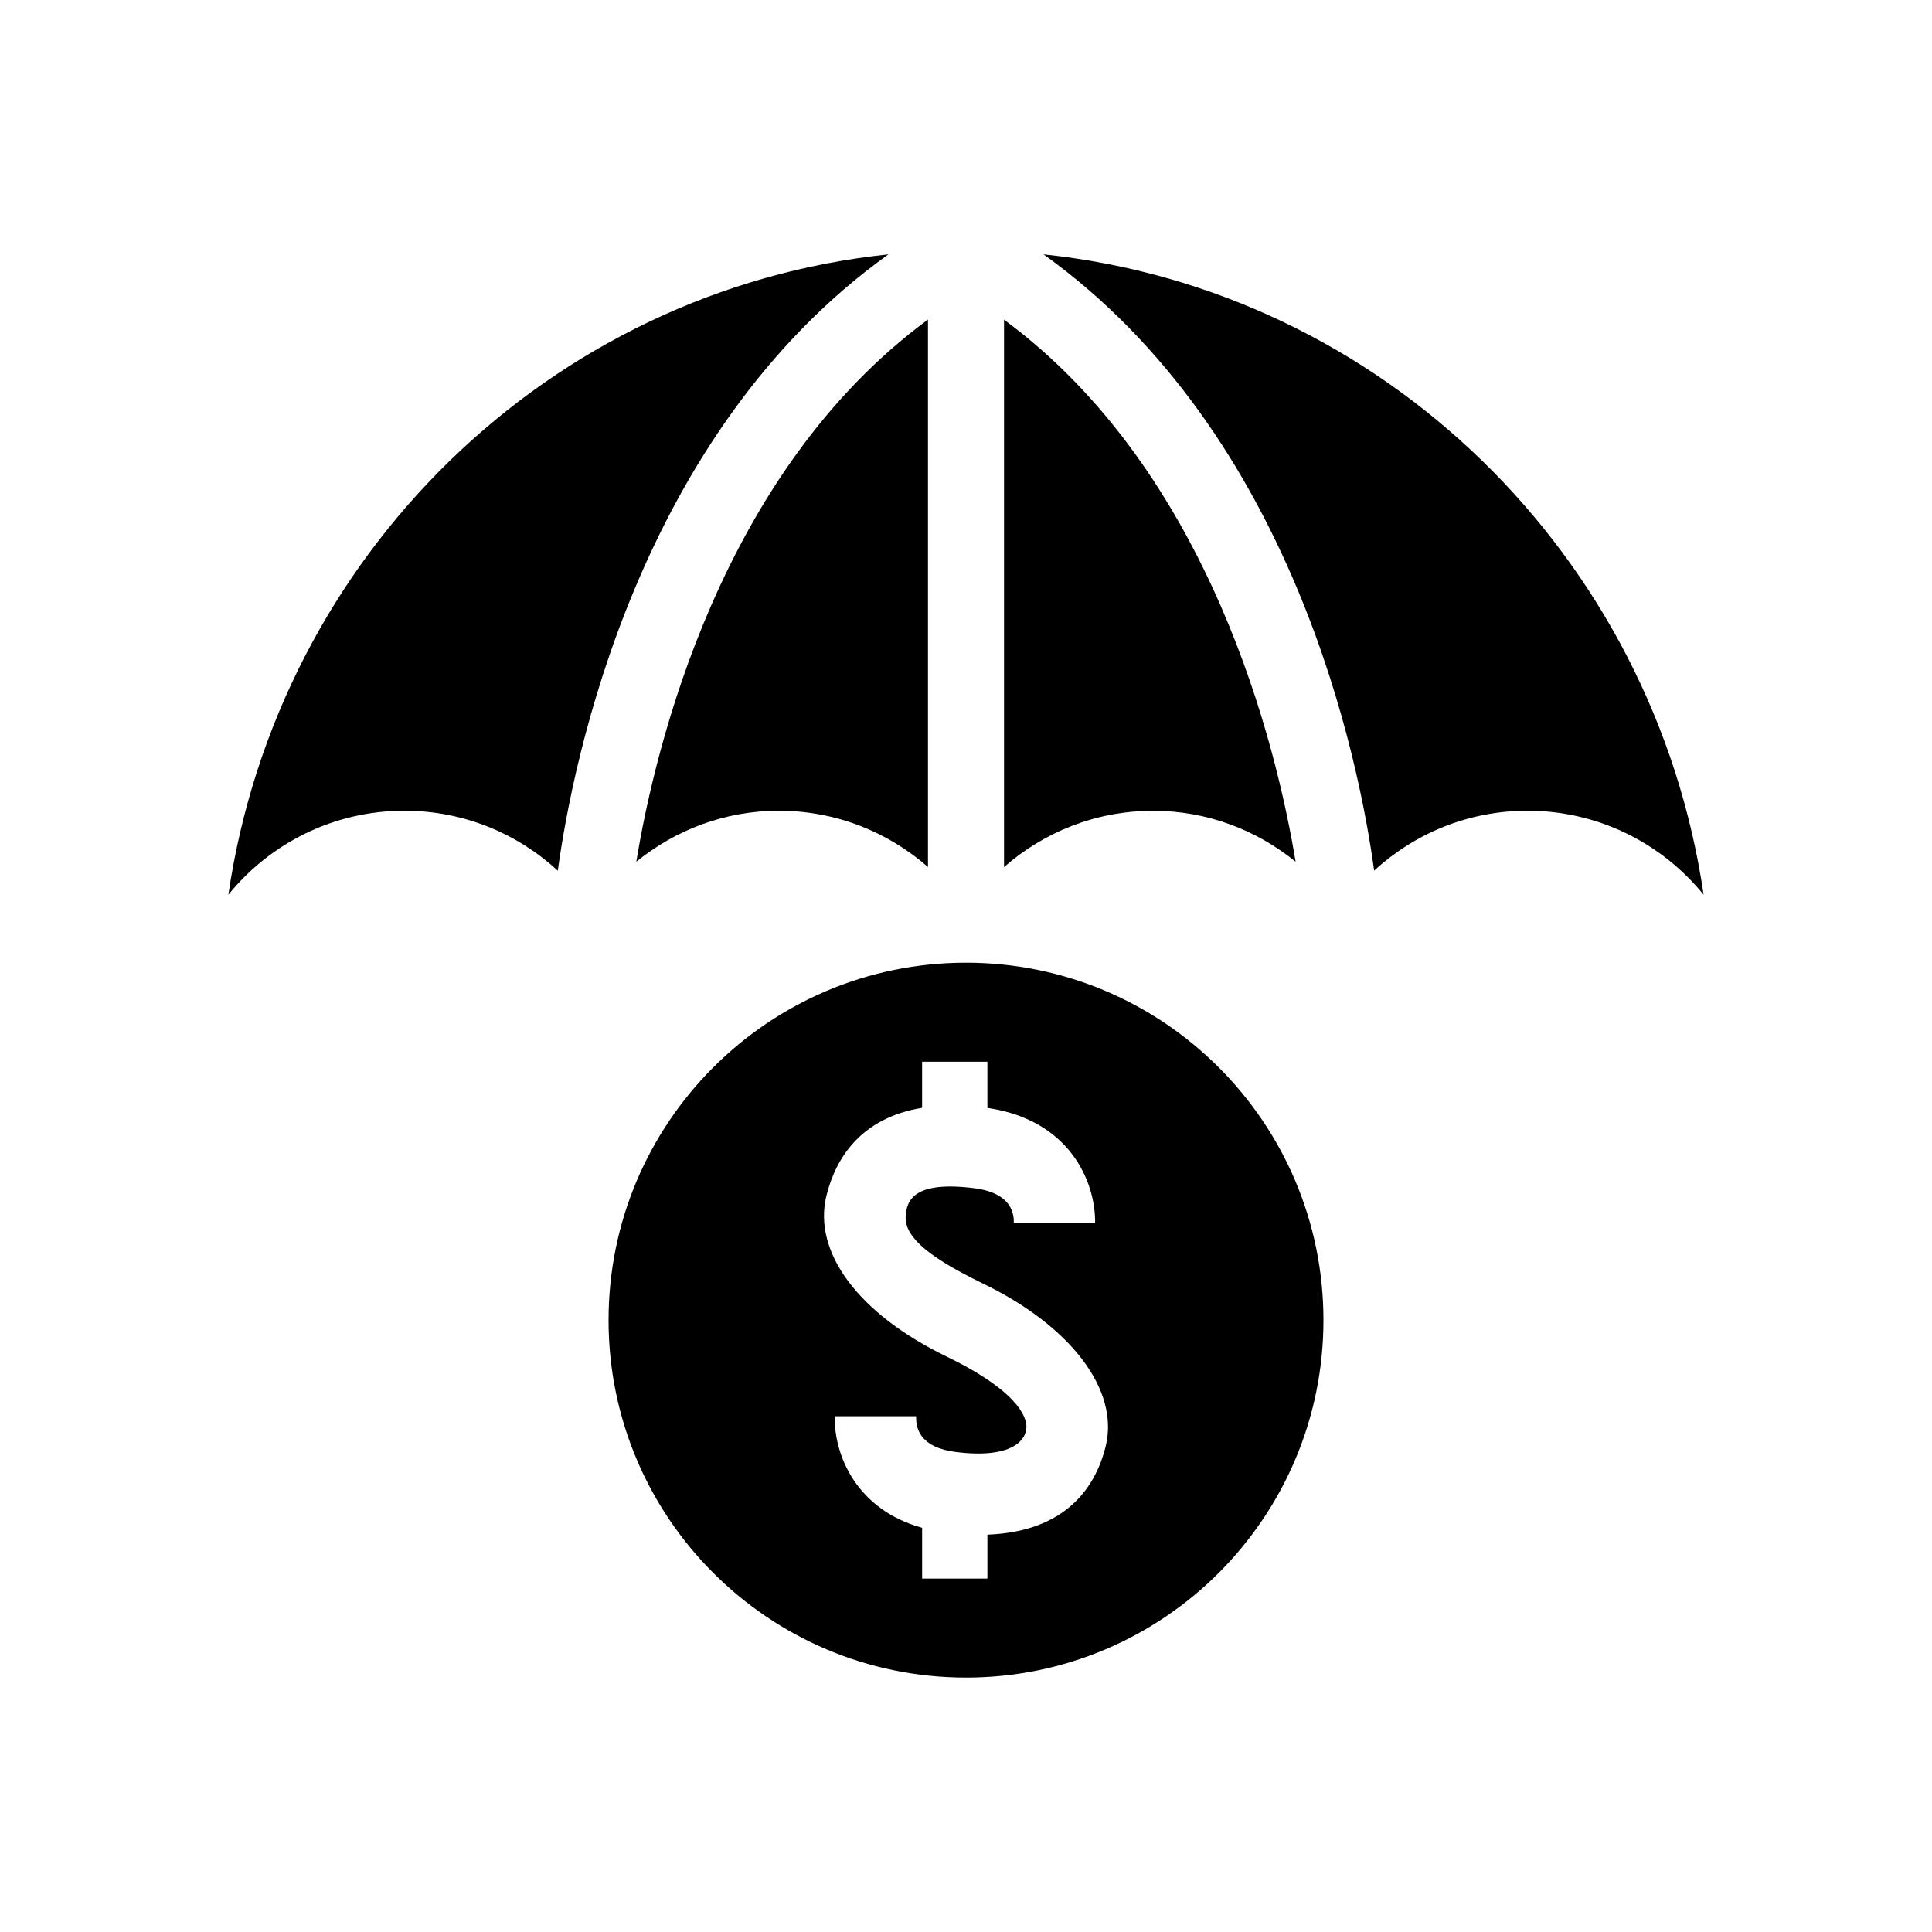 <?xml version="1.0" encoding="UTF-8"?>
<!-- Uploaded to: ICON Repo, www.svgrepo.com, Generator: ICON Repo Mixer Tools -->
<svg fill="#000000" width="800px" height="800px" version="1.1" viewBox="144 144 512 512" xmlns="http://www.w3.org/2000/svg">
 <g>
  <path d="m312.63 372.36c10.328-8.383 23.418-13.504 37.766-13.504 15.156 0 28.957 5.652 39.527 14.914v-145.08c-55.086 40.539-72.375 113.63-77.293 143.67z"/>
  <path d="m420.55 211.41c66.504 47.648 83.664 134.42 87.613 163.32 10.711-9.844 24.957-15.879 40.637-15.879 18.832 0 35.648 8.676 46.672 22.258-13.168-89.859-85.043-160.27-174.92-169.7z"/>
  <path d="m379.44 211.41c-89.879 9.43-161.76 79.844-174.92 169.7 11.023-13.582 27.832-22.258 46.672-22.258 15.699 0 29.945 6.047 40.629 15.898 3.961-28.91 21.121-115.7 87.621-163.34z"/>
  <path d="m487.35 372.36c-4.965-30.059-22.336-103.16-77.273-143.64v145.06c10.57-9.27 24.363-14.914 39.52-14.914 14.348 0 27.438 5.117 37.754 13.5z"/>
  <path d="m400 399.12c-52.316 0-94.727 42.41-94.727 94.738 0 52.305 42.41 94.715 94.727 94.715s94.727-42.41 94.727-94.715c0-52.328-42.414-94.738-94.727-94.738zm37 128.24c-2.672 10.723-10.488 22.551-31.328 23.336v11.648h-17.301v-13.461c-17.391-4.836-23.355-19.207-23.156-29.562h21.582c-0.172 3.699 1.512 8.324 10.438 9.461 14.863 1.895 18.781-3.113 18.781-6.648-0.02-4.375-5.57-11.082-21-18.559-23.488-11.336-35.742-27.75-31.98-42.805 2.449-9.824 9.07-20.523 25.332-23.184v-12.223h17.301v12.242c21.512 3.113 28.695 19.207 28.547 30.562h-21.555c0.152-3.508-1.543-8.172-10.5-9.289-15.859-1.984-17.785 3.152-18.137 7.125-0.441 4.918 4.031 10.195 20.383 18.105 23.512 11.367 36.309 28.344 32.594 43.25z"/>
 </g>
</svg>